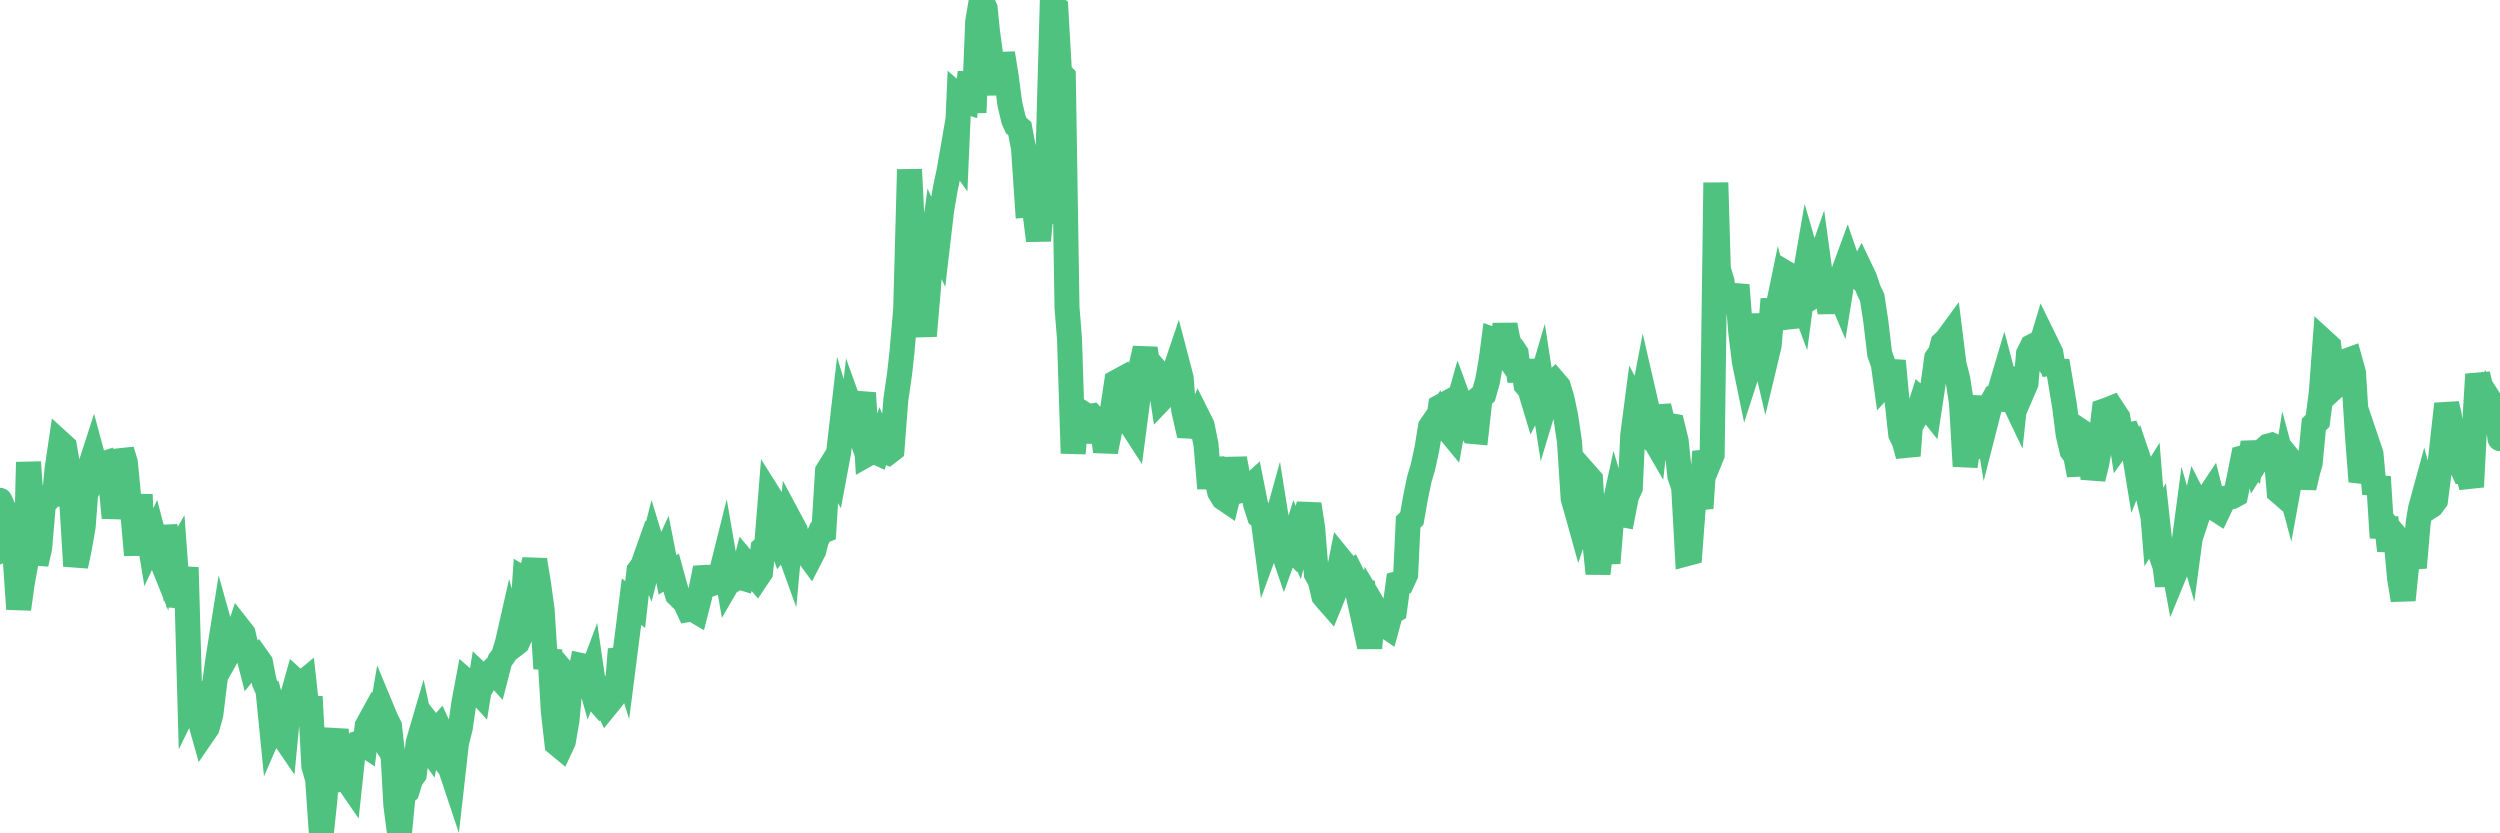<?xml version="1.0"?><svg width="150px" height="50px" xmlns="http://www.w3.org/2000/svg" xmlns:xlink="http://www.w3.org/1999/xlink"> <polyline fill="none" stroke="#4fc280" stroke-width="1.5px" stroke-linecap="round" stroke-miterlimit="5" points="0.00,30.02 0.22,30.52 0.45,32.88 0.67,32.79 0.89,33.19 1.12,36.54 1.34,34.96 1.56,33.74 1.71,27.73 1.94,30.98 2.16,33.83 2.38,32.87 2.61,30.19 2.83,30.00 3.05,29.72 3.28,29.68 3.42,28.16 3.65,26.61 3.87,26.81 4.09,28.08 4.32,30.35 4.54,33.96 4.76,32.91 4.99,31.60 5.14,29.63 5.36,28.14 5.58,27.46 5.81,28.31 6.03,27.88 6.25,27.81 6.48,28.68 6.70,29.51 6.85,31.06 7.07,29.69 7.30,27.02 7.52,27.74 7.74,30.01 7.97,30.79 8.19,33.30 8.41,29.67 8.56,33.31 8.78,31.26 9.01,32.66 9.23,32.19 9.45,33.03 9.68,33.60 9.90,31.59 10.12,32.67 10.27,33.80 10.50,33.40 10.72,36.38 10.94,35.58 11.17,34.05 11.39,41.90 11.61,41.45 11.84,41.55 11.98,43.16 12.21,43.98 12.43,43.66 12.65,42.87 12.88,40.99 13.10,39.40 13.32,38.02 13.55,38.84 13.70,39.20 13.92,38.81 14.14,38.44 14.37,37.74 14.59,38.02 14.81,38.95 15.04,39.85 15.26,39.58 15.41,39.45 15.63,39.76 15.86,40.94 16.08,41.43 16.30,43.64 16.53,43.11 16.75,43.95 16.90,44.03 17.12,44.35 17.34,42.05 17.57,41.69 17.79,40.91 18.01,41.11 18.24,40.92 18.46,42.93 18.61,41.80 18.83,45.97 19.06,46.77 19.28,50.00 19.50,47.92 19.73,44.09 19.95,44.81 20.17,43.80 20.32,45.28 20.55,46.74 20.77,46.70 20.99,47.02 21.22,44.88 21.44,44.61 21.66,44.55 21.89,44.70 22.03,43.56 22.26,43.14 22.48,43.60 22.70,43.93 22.93,42.60 23.15,43.13 23.37,43.57 23.60,45.59 23.75,48.30 23.97,49.98 24.19,47.67 24.42,47.47 24.64,46.76 24.86,46.45 25.09,44.56 25.31,43.81 25.46,44.50 25.68,44.81 25.91,43.67 26.13,43.95 26.35,43.70 26.58,44.20 26.80,45.80 27.02,46.07 27.17,46.52 27.39,44.57 27.62,43.66 27.84,42.13 28.06,40.96 28.29,41.16 28.51,41.29 28.73,41.53 28.88,40.60 29.11,40.82 29.33,40.44 29.55,40.22 29.78,40.47 30.00,39.62 30.22,39.32 30.45,38.55 30.60,37.89 30.82,38.73 31.04,38.56 31.27,38.05 31.49,34.79 31.71,34.92 31.94,34.20 32.08,33.60 32.31,35.01 32.53,36.60 32.75,40.11 32.98,39.01 33.20,42.69 33.42,44.62 33.65,44.81 33.80,44.49 34.02,43.21 34.24,40.85 34.47,41.12 34.69,40.99 34.91,39.94 35.14,39.99 35.36,40.77 35.51,40.37 35.73,41.88 35.95,42.13 36.18,41.86 36.40,42.31 36.62,42.04 36.85,41.74 37.07,40.81 37.22,38.96 37.44,39.66 37.67,37.86 37.89,36.10 38.11,36.27 38.34,34.24 38.56,33.95 38.78,33.33 38.93,33.70 39.16,32.79 39.38,33.51 39.60,33.87 39.83,33.37 40.05,34.49 40.27,34.36 40.50,35.20 40.64,35.67 40.87,35.90 41.09,36.10 41.31,36.57 41.54,36.53 41.76,36.66 41.98,35.80 42.21,34.65 42.36,34.64 42.58,34.64 42.80,34.99 43.03,34.91 43.25,34.46 43.47,33.58 43.70,34.91 43.92,34.53 44.07,34.74 44.29,34.60 44.52,34.67 44.74,33.80 44.96,34.06 45.19,34.41 45.41,34.67 45.63,34.34 45.78,32.92 46.00,32.72 46.23,29.86 46.45,30.21 46.67,32.02 46.90,32.67 47.12,32.41 47.34,33.02 47.49,31.40 47.72,31.83 47.94,33.04 48.16,33.05 48.39,33.16 48.61,33.46 48.83,33.03 48.98,32.44 49.21,31.93 49.43,31.84 49.65,28.27 49.88,27.90 50.10,28.30 50.32,27.12 50.55,25.13 50.69,25.60 50.92,26.65 51.14,24.76 51.36,25.37 51.59,24.57 51.81,23.58 52.03,27.25 52.26,27.12 52.41,27.06 52.63,27.16 52.85,26.51 53.08,27.04 53.30,27.14 53.52,26.97 53.75,23.98 53.97,22.46 54.12,21.12 54.34,18.56 54.57,10.17 54.79,14.55 55.01,17.01 55.24,18.58 55.46,20.15 55.68,17.62 55.83,15.62 56.05,13.98 56.28,14.48 56.50,12.60 56.72,11.32 56.95,10.23 57.17,8.96 57.39,9.27 57.54,5.83 57.77,6.03 57.99,6.10 58.21,4.35 58.44,6.75 58.66,1.31 58.88,-0.00 59.11,0.51 59.25,1.90 59.48,3.59 59.70,3.84 59.92,5.65 60.15,3.20 60.37,4.57 60.59,6.24 60.82,7.20 60.97,7.53 61.19,7.72 61.41,8.90 61.64,12.30 61.86,12.28 62.08,12.61 62.31,14.43 62.53,12.03 62.68,12.14 62.90,8.58 63.13,0.38 63.35,0.52 63.57,4.36 63.80,4.59 64.02,18.44 64.17,20.33 64.39,27.20 64.61,24.65 64.84,26.53 65.06,24.86 65.28,25.00 65.51,24.96 65.73,25.20 65.88,26.46 66.10,25.33 66.33,27.09 66.55,26.03 66.77,24.45 67.00,22.92 67.22,22.80 67.44,23.68 67.59,25.01 67.82,25.39 68.04,25.73 68.26,24.05 68.49,21.88 68.71,20.91 68.93,22.34 69.16,22.23 69.30,22.16 69.53,22.42 69.75,23.86 69.97,23.63 70.20,23.23 70.42,22.45 70.64,21.80 70.87,22.68 71.02,24.60 71.24,25.56 71.46,25.57 71.69,25.61 71.91,25.09 72.13,25.53 72.36,26.67 72.58,29.30 72.73,27.53 72.95,28.55 73.18,29.52 73.40,29.88 73.62,30.03 73.85,29.08 74.07,27.52 74.29,28.70 74.44,29.43 74.66,29.37 74.89,29.33 75.11,29.13 75.33,30.24 75.56,30.95 75.78,31.12 76.00,32.78 76.15,32.37 76.38,32.01 76.60,31.22 76.82,32.60 77.05,33.27 77.27,32.66 77.49,32.89 77.72,32.15 77.87,32.49 78.09,31.66 78.31,31.22 78.54,30.26 78.76,31.68 78.98,34.42 79.21,34.83 79.43,35.76 79.58,35.94 79.80,36.19 80.02,35.65 80.25,34.73 80.47,33.63 80.69,33.90 80.92,34.45 81.07,34.35 81.29,34.78 81.51,35.78 81.74,34.93 81.96,36.59 82.18,38.88 82.41,36.36 82.63,36.73 82.78,37.53 83.00,37.45 83.22,37.60 83.45,36.76 83.67,36.63 83.89,35.01 84.12,34.95 84.34,34.47 84.49,31.32 84.71,31.11 84.94,29.81 85.16,28.75 85.38,28.01 85.61,26.95 85.83,25.61 86.05,25.29 86.20,26.03 86.43,24.40 86.65,24.28 86.87,25.76 87.10,26.04 87.32,24.84 87.54,24.06 87.77,24.69 87.91,24.99 88.14,25.47 88.36,25.89 88.58,25.91 88.81,23.84 89.03,23.65 89.25,22.87 89.48,21.55 89.63,20.40 89.85,20.48 90.07,20.80 90.30,19.50 90.52,20.62 90.74,20.86 90.97,21.21 91.19,22.87 91.34,21.63 91.56,23.08 91.79,23.34 92.01,24.07 92.23,23.64 92.46,22.86 92.68,24.29 92.90,23.56 93.05,23.12 93.27,22.92 93.50,23.19 93.72,23.92 93.94,24.96 94.17,26.52 94.39,29.92 94.61,30.68 94.76,31.22 94.99,30.53 95.21,28.52 95.43,28.77 95.66,32.25 95.88,34.41 96.10,32.59 96.25,32.28 96.48,33.78 96.70,31.08 96.92,30.07 97.15,30.85 97.37,30.89 97.59,29.77 97.82,29.27 97.96,26.14 98.19,24.38 98.41,24.80 98.63,23.65 98.86,24.65 99.08,26.06 99.30,26.44 99.53,24.38 99.68,24.99 99.90,26.78 100.12,25.52 100.35,25.56 100.57,26.46 100.79,28.56 101.02,29.24 101.24,33.21 101.39,33.17 101.61,30.26 101.84,29.66 102.06,30.49 102.28,27.10 102.51,27.83 102.73,27.29 102.95,10.96 103.10,16.15 103.32,16.88 103.55,18.75 103.77,17.83 103.99,18.03 104.22,17.11 104.44,19.88 104.66,21.69 104.81,22.42 105.04,21.71 105.26,20.93 105.48,18.88 105.71,20.70 105.93,21.64 106.15,20.72 106.38,17.95 106.52,19.18 106.75,18.07 106.97,18.92 107.19,19.65 107.42,16.55 107.64,16.68 107.86,17.32 108.09,17.94 108.24,16.83 108.46,15.56 108.68,16.32 108.91,16.45 109.13,15.82 109.35,17.43 109.58,17.29 109.80,18.75 109.95,17.53 110.17,17.13 110.40,17.67 110.62,16.30 110.84,15.70 111.07,16.37 111.29,16.25 111.51,16.51 111.66,16.23 111.88,16.69 112.11,17.39 112.33,17.85 112.55,19.29 112.78,21.23 113.00,21.85 113.15,22.94 113.37,22.70 113.60,21.66 113.82,24.02 114.04,26.04 114.27,26.53 114.49,27.34 114.71,24.34 114.86,25.16 115.09,24.75 115.31,24.06 115.53,24.25 115.76,24.54 115.98,23.09 116.20,21.49 116.43,21.16 116.57,20.61 116.80,20.39 117.02,20.09 117.24,21.85 117.47,22.76 117.69,24.19 117.91,27.97 118.14,26.44 118.29,27.43 118.51,26.03 118.73,24.86 118.96,23.87 119.18,25.21 119.40,24.35 119.63,23.94 119.85,23.95 120.00,23.41 120.22,22.67 120.45,23.54 120.67,23.75 120.89,24.21 121.12,22.07 121.34,23.51 121.56,23.00 121.71,21.23 121.93,20.79 122.16,20.67 122.38,20.98 122.60,20.25 122.83,20.72 123.05,21.18 123.27,22.47 123.42,21.66 123.65,23.02 123.87,24.35 124.09,26.07 124.32,27.05 124.54,27.34 124.76,28.50 124.99,25.97 125.14,26.07 125.36,26.34 125.58,28.72 125.81,27.79 126.03,26.52 126.25,24.66 126.48,24.58 126.70,24.49 126.85,24.72 127.07,25.05 127.29,26.47 127.52,26.15 127.74,26.10 127.96,26.60 128.19,28.01 128.34,27.64 128.56,28.29 128.78,29.26 129.01,28.89 129.23,31.62 129.45,31.26 129.68,33.35 129.90,33.98 130.05,35.14 130.27,33.20 130.49,34.39 130.72,33.83 130.94,33.31 131.16,31.66 131.39,32.46 131.61,30.82 131.76,30.15 131.98,30.58 132.21,29.89 132.43,29.92 132.65,29.59 132.88,30.50 133.10,30.64 133.32,30.18 133.47,29.91 133.70,29.85 133.92,29.80 134.14,29.68 134.37,28.56 134.59,27.46 134.81,27.40 135.04,27.59 135.18,26.54 135.41,27.65 135.63,27.30 135.85,26.98 136.08,26.77 136.30,26.71 136.52,26.81 136.75,29.50 136.90,29.63 137.12,28.26 137.34,29.08 137.57,27.81 137.79,28.08 138.01,27.91 138.24,29.25 138.46,28.30 138.61,27.79 138.83,25.47 139.06,25.25 139.28,23.52 139.50,20.57 139.73,20.78 139.95,22.65 140.17,21.32 140.32,22.99 140.54,22.79 140.77,21.66 140.99,21.58 141.21,22.37 141.44,26.05 141.66,28.89 141.88,28.17 142.03,26.55 142.26,27.23 142.48,29.63 142.70,28.61 142.93,32.26 143.15,31.06 143.37,33.03 143.60,32.01 143.75,32.19 143.97,34.67 144.19,36.00 144.42,33.74 144.64,33.17 144.86,34.05 145.09,31.38 145.23,30.52 145.46,29.68 145.68,30.47 145.90,30.33 146.13,30.02 146.35,28.31 146.57,26.29 146.80,24.24 146.95,24.88 147.17,26.39 147.39,26.36 147.62,27.85 147.84,28.33 148.06,28.35 148.29,29.21 148.51,24.95 148.66,22.46 148.88,23.39 149.11,24.42 149.33,25.82 149.55,24.29 149.78,24.65 150.00,26.32 "/></svg>